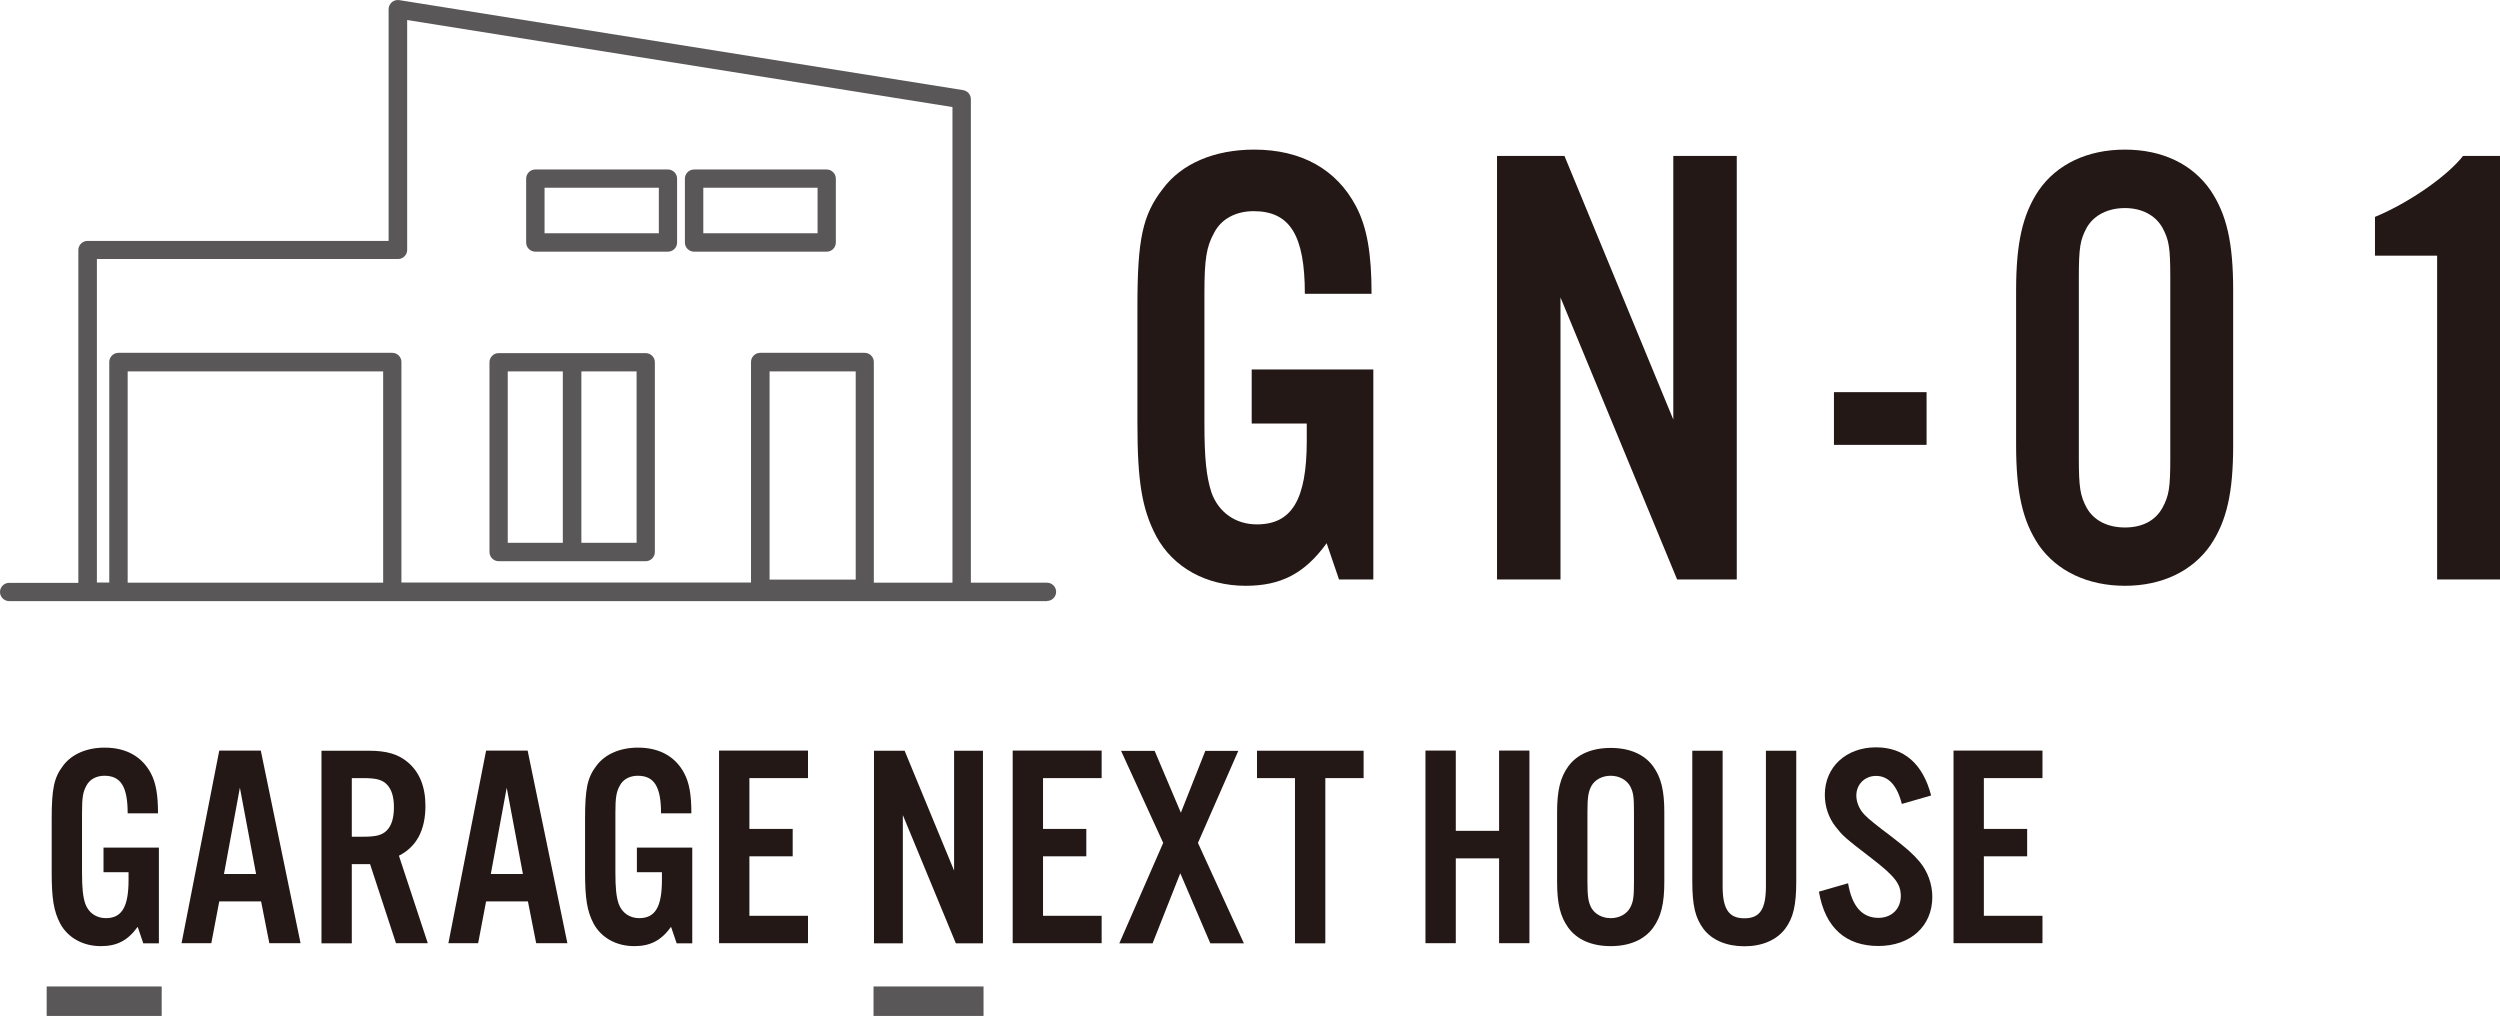 <?xml version="1.0" encoding="UTF-8"?> <svg xmlns="http://www.w3.org/2000/svg" id="_レイヤー_2" viewBox="0 0 169.77 68.99"><defs><style>.cls-1{fill:#231815;}.cls-2{fill:#595757;}</style></defs><g id="_レイヤー_1-2"><path class="cls-1" d="M93.26,25.08v14.27h-2.33l-.84-2.46c-1.5,2.07-3.12,2.89-5.5,2.89-2.68,0-4.93-1.25-6.07-3.36-.97-1.85-1.28-3.71-1.28-7.68v-7.93c0-4.57.35-6.21,1.72-7.98,1.28-1.73,3.52-2.67,6.21-2.67,3.21,0,5.59,1.34,6.91,3.84.75,1.42,1.06,3.19,1.06,5.95h-4.53c0-3.97-1.01-5.61-3.48-5.61-1.19,0-2.2.52-2.68,1.47-.53.95-.66,1.81-.66,4.14v8.8c0,2.37.13,3.62.48,4.7.48,1.34,1.63,2.16,3.08,2.16,2.38,0,3.39-1.68,3.39-5.69v-1.16h-3.74v-3.67h8.27Z"></path><path class="cls-1" d="M117.94,39.35h-4.05l-7.92-19.15v19.15h-4.31V10.59h4.58l7.39,17.9V10.59h4.31v28.76Z"></path><path class="cls-1" d="M130.83,30.21h-6.29v-3.58h6.29v3.58Z"></path><path class="cls-1" d="M151.65,30.21c0,3.28-.44,5.17-1.54,6.81-1.23,1.77-3.3,2.76-5.81,2.76s-4.62-.99-5.85-2.76c-1.1-1.64-1.54-3.58-1.54-6.81v-10.48c0-3.23.44-5.17,1.54-6.81,1.23-1.77,3.3-2.76,5.85-2.76s4.58.99,5.81,2.76c1.1,1.64,1.54,3.54,1.54,6.81v10.48ZM141.17,31.12c0,1.98.09,2.54.53,3.36.48.86,1.41,1.34,2.6,1.34s2.07-.47,2.55-1.34c.44-.82.53-1.34.53-3.36v-12.29c0-2.03-.09-2.54-.53-3.36-.48-.86-1.41-1.34-2.55-1.34s-2.11.47-2.6,1.34c-.44.82-.53,1.34-.53,3.36v12.29Z"></path><path class="cls-1" d="M169.77,39.35h-4.27v-21.99h-4.22v-2.63c2.38-.99,4.93-2.8,5.98-4.14h2.51v28.76Z"></path><path class="cls-1" d="M10.79,57.57v6.49h-1.06l-.38-1.12c-.68.94-1.42,1.31-2.5,1.31-1.22,0-2.24-.57-2.76-1.53-.44-.84-.58-1.69-.58-3.49v-3.61c0-2.08.16-2.82.78-3.63.58-.78,1.6-1.22,2.82-1.22,1.46,0,2.54.61,3.14,1.75.34.65.48,1.45.48,2.71h-2.06c0-1.8-.46-2.55-1.58-2.55-.54,0-1,.24-1.22.67-.24.43-.3.82-.3,1.88v4c0,1.08.06,1.65.22,2.14.22.61.74.98,1.4.98,1.08,0,1.54-.76,1.54-2.59v-.53h-1.7v-1.67h3.76Z"></path><path class="cls-1" d="M14.89,61.21l-.54,2.84h-2.02l2.56-13.08h2.82l2.7,13.08h-2.12l-.56-2.84h-2.84ZM16.29,53.49l-1.08,5.86h2.18l-1.1-5.86Z"></path><path class="cls-1" d="M23.89,64.06h-2.06v-13.08h3.22c1.22,0,2,.24,2.64.78.8.67,1.2,1.67,1.2,2.96,0,1.65-.6,2.78-1.8,3.39l1.96,5.94h-2.16l-1.76-5.37h-1.24v5.37ZM24.65,56.82c.88,0,1.28-.1,1.6-.41.34-.33.5-.86.5-1.59s-.16-1.23-.5-1.57c-.32-.31-.72-.41-1.6-.41h-.76v3.98h.76Z"></path><path class="cls-1" d="M33.01,61.21l-.54,2.84h-2.02l2.56-13.08h2.82l2.7,13.08h-2.12l-.56-2.84h-2.84ZM34.41,53.49l-1.08,5.86h2.18l-1.1-5.86Z"></path><path class="cls-1" d="M47.01,57.57v6.49h-1.06l-.38-1.12c-.68.94-1.42,1.31-2.5,1.31-1.22,0-2.24-.57-2.76-1.53-.44-.84-.58-1.69-.58-3.49v-3.61c0-2.08.16-2.82.78-3.63.58-.78,1.6-1.22,2.82-1.22,1.46,0,2.54.61,3.14,1.75.34.65.48,1.45.48,2.71h-2.06c0-1.8-.46-2.55-1.58-2.55-.54,0-1,.24-1.22.67-.24.43-.3.82-.3,1.88v4c0,1.08.06,1.65.22,2.14.22.61.74.98,1.4.98,1.08,0,1.54-.76,1.54-2.59v-.53h-1.7v-1.67h3.76Z"></path><path class="cls-1" d="M54.87,52.84h-3.98v3.45h2.94v1.86h-2.94v4.04h3.98v1.86h-6.04v-13.08h6.04v1.86Z"></path><path class="cls-1" d="M66.75,64.06h-1.84l-3.6-8.71v8.71h-1.96v-13.08h2.08l3.36,8.14v-8.14h1.96v13.08Z"></path><path class="cls-1" d="M74.81,52.84h-3.98v3.45h2.94v1.86h-2.94v4.04h3.98v1.86h-6.04v-13.08h6.04v1.86Z"></path><path class="cls-1" d="M84.47,64.06h-2.28l-2.04-4.76-1.88,4.76h-2.26l2.98-6.82-2.86-6.25h2.28l1.78,4.2,1.66-4.2h2.24l-2.74,6.25,3.12,6.82Z"></path><path class="cls-1" d="M90,64.06h-2.06v-11.22h-2.58v-1.86h7.24v1.86h-2.6v11.22Z"></path><path class="cls-1" d="M98.86,58.29v5.76h-2.06v-13.08h2.06v5.45h2.94v-5.45h2.06v13.08h-2.06v-5.76h-2.94Z"></path><path class="cls-1" d="M113.02,59.9c0,1.47-.22,2.35-.76,3.1-.6.82-1.6,1.25-2.88,1.25s-2.28-.43-2.88-1.25c-.54-.75-.76-1.63-.76-3.1v-4.76c0-1.47.22-2.35.76-3.1.6-.82,1.6-1.25,2.88-1.25s2.28.43,2.88,1.25c.54.75.76,1.63.76,3.1v4.76ZM107.8,59.86c0,1.04.06,1.39.26,1.78.24.43.74.71,1.32.71s1.08-.27,1.32-.71c.22-.41.26-.73.26-1.78v-4.69c0-1.06-.04-1.37-.26-1.78-.24-.43-.74-.71-1.32-.71s-1.08.27-1.32.71c-.2.39-.26.75-.26,1.78v4.69Z"></path><path class="cls-1" d="M121.98,50.98v8.86c0,1.65-.2,2.49-.76,3.24-.58.76-1.56,1.18-2.76,1.18s-2.2-.41-2.78-1.18c-.56-.75-.76-1.59-.76-3.24v-8.86h2.06v9.2c0,1.55.42,2.18,1.48,2.18s1.46-.63,1.46-2.18v-9.2h2.06Z"></path><path class="cls-1" d="M129.16,54.63c-.32-1.29-.92-1.94-1.76-1.94-.76,0-1.34.57-1.34,1.33,0,.45.2.94.56,1.31q.34.37,1.76,1.43c1.12.86,1.54,1.24,1.98,1.76.54.65.86,1.51.86,2.39,0,1.98-1.48,3.33-3.66,3.33s-3.62-1.2-4.04-3.69l1.98-.57c.26,1.57.96,2.35,2.06,2.35.9,0,1.52-.61,1.52-1.49,0-.82-.42-1.35-1.98-2.55-1.86-1.43-1.94-1.51-2.44-2.14-.48-.61-.74-1.37-.74-2.18,0-1.88,1.44-3.22,3.48-3.22,1.9,0,3.18,1.12,3.74,3.27l-1.98.57Z"></path><path class="cls-1" d="M138.7,52.84h-3.98v3.45h2.94v1.86h-2.94v4.04h3.98v1.86h-6.04v-13.08h6.04v1.86Z"></path><rect class="cls-2" x="3.17" y="66.99" width="7.81" height="2"></rect><rect class="cls-2" x="59.32" y="66.99" width="7.47" height="2"></rect><path class="cls-2" d="M45.36,17.09h-9.01c-.34,0-.62-.28-.62-.62v-4.34c0-.34.28-.62.62-.62h9.01c.34,0,.62.28.62.62v4.34c0,.34-.28.62-.62.62ZM36.98,15.84h7.76v-3.09h-7.76v3.09Z"></path><path class="cls-2" d="M56.14,17.09h-9.01c-.34,0-.62-.28-.62-.62v-4.34c0-.34.28-.62.62-.62h9.01c.34,0,.62.28.62.62v4.34c0,.34-.28.62-.62.62ZM47.76,15.84h7.76v-3.09h-7.76v3.09Z"></path><path class="cls-2" d="M71.1,40.82H.62c-.34,0-.62-.28-.62-.62s.28-.62.62-.62h4.7v-22.6c0-.34.28-.62.62-.62h20.45V.63c0-.18.08-.36.22-.48.14-.12.33-.17.51-.14l38.28,6.11c.31.05.53.31.53.62v32.83h5.17c.34,0,.62.28.62.62s-.28.62-.62.62ZM59.35,39.57h5.33V7.27L27.65,1.36v15.61c0,.34-.28.62-.62.62H6.58v21.97h.84v-14.98c0-.34.28-.62.62-.62h18.6c.34,0,.62.28.62.62v14.98h23.74v-14.98c0-.34.28-.62.62-.62h7.1c.34,0,.62.28.62.62v14.98ZM8.67,39.57h17.35v-14.35H8.67v14.35ZM52.26,39.36h5.85v-14.14h-5.85v14.14Z"></path><path class="cls-2" d="M43.85,38.11h-9.99c-.34,0-.62-.28-.62-.62v-12.89c0-.34.28-.62.62-.62h9.99c.34,0,.62.28.62.62v12.89c0,.34-.28.62-.62.62ZM39.48,36.86h3.75v-11.64h-3.75v11.64ZM34.48,36.86h3.74v-11.64h-3.74v11.64Z"></path></g></svg> 